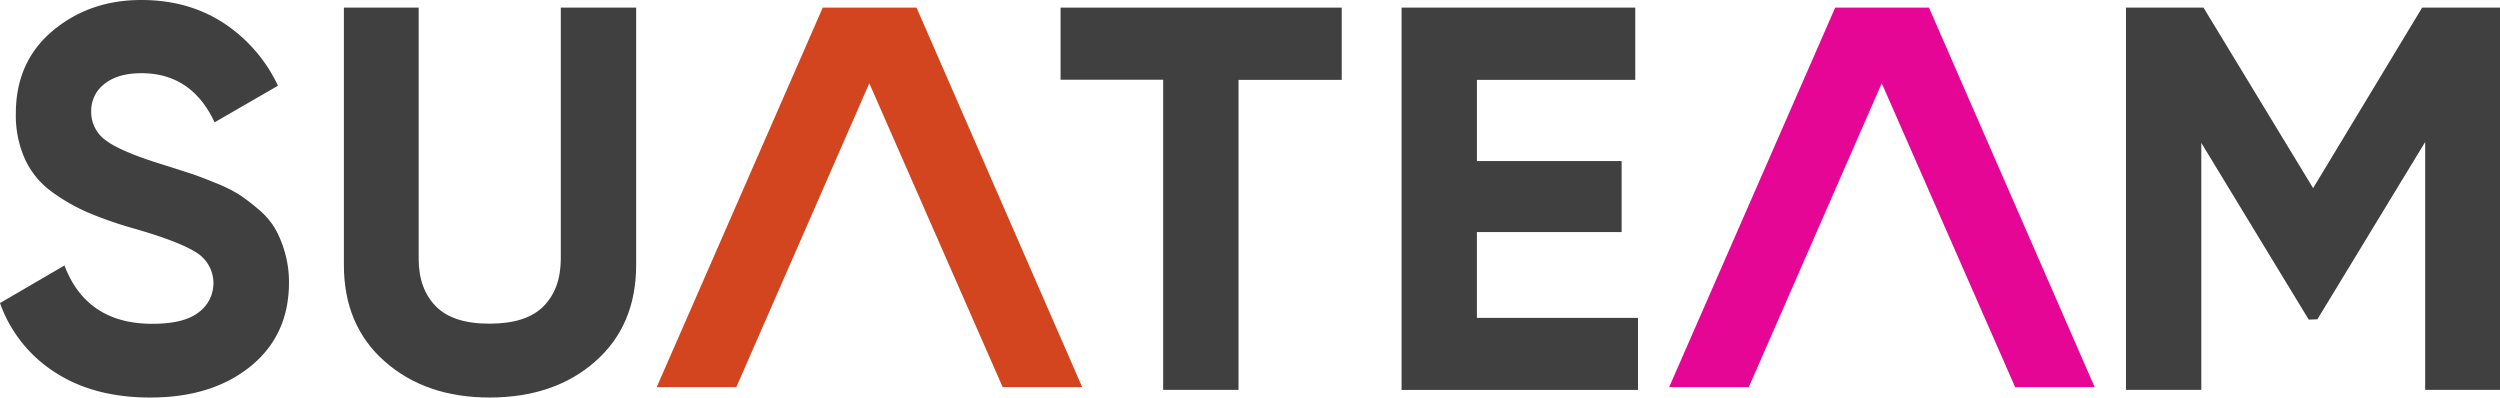 <svg xmlns="http://www.w3.org/2000/svg" viewBox="0 0 865.1 137.56"><g id="f780ae89-2257-49ee-93f4-291c245a34a6" data-name="Calque 2"><g id="f002eb3d-355a-4c4d-b484-ad56370b2cb7" data-name="Calque 1"><polygon points="284.7 2.64 227.24 133.97 254.79 133.97 300.81 28.81 346.97 133.97 374.49 133.97 317.15 2.64 284.7 2.64" fill="#d2451e"/><polygon points="635.05 2.64 577.59 133.97 605.14 133.97 651.16 28.81 697.32 133.97 724.84 133.97 667.5 2.64 635.05 2.64" fill="#e50695"/><path d="M52,137.56q-19.65,0-33.07-8.79A47,47,0,0,1,0,104.87l22.3-13Q30,112.05,52.72,112.05q11,0,16.06-4A12.49,12.49,0,0,0,67.65,87.2q-6.24-3.87-22.3-8.41a136.14,136.14,0,0,1-15-5.29A64.62,64.62,0,0,1,18,66.42,28.89,28.89,0,0,1,8.69,55.17,36.79,36.79,0,0,1,5.48,39.3q0-17.94,12.75-28.63T48.94,0Q65,0,77.19,7.84a52.78,52.78,0,0,1,19,21.82L74.26,42.33q-7.94-17-25.32-17-8.13,0-12.76,3.68a11.66,11.66,0,0,0-4.62,9.55,12.05,12.05,0,0,0,5.19,10.11q5.19,3.87,19.94,8.4,6,1.9,9.16,2.93t8.5,3.21a51.7,51.7,0,0,1,8.32,4.07,67.26,67.26,0,0,1,6.71,5.1A26.35,26.35,0,0,1,95.14,79a37.61,37.61,0,0,1,3.4,8.22A37.21,37.21,0,0,1,100,97.69q0,18.33-13.33,29.1T52,137.56Z" fill="#404040"/><path d="M169.43,137.56q-22.11,0-36.28-12.47T119,91.64v-89h25.88V89.56q0,10.39,5.95,16.44t18.62,6q12.65,0,18.61-6t6-16.44V2.64h26.08v89q0,21-14.17,33.45T169.43,137.56Z" fill="#404040"/><path d="M464.29,2.64v25H428.58V134.91H402.5V27.59H367V2.64Z" fill="#404040"/><path d="M511.06,110h55.75v24.94H485V2.64h80.87v25h-54.8V55.74h50.08V80.3H511.06Z" fill="#404040"/><path d="M865.1,2.64V134.91H839.21V49.13l-37.3,61.36-3,.11L761.74,49.45v85.46H735.67V2.64H762.5L800.43,65.1,838.16,2.64Z" fill="#404040"/></g></g></svg>